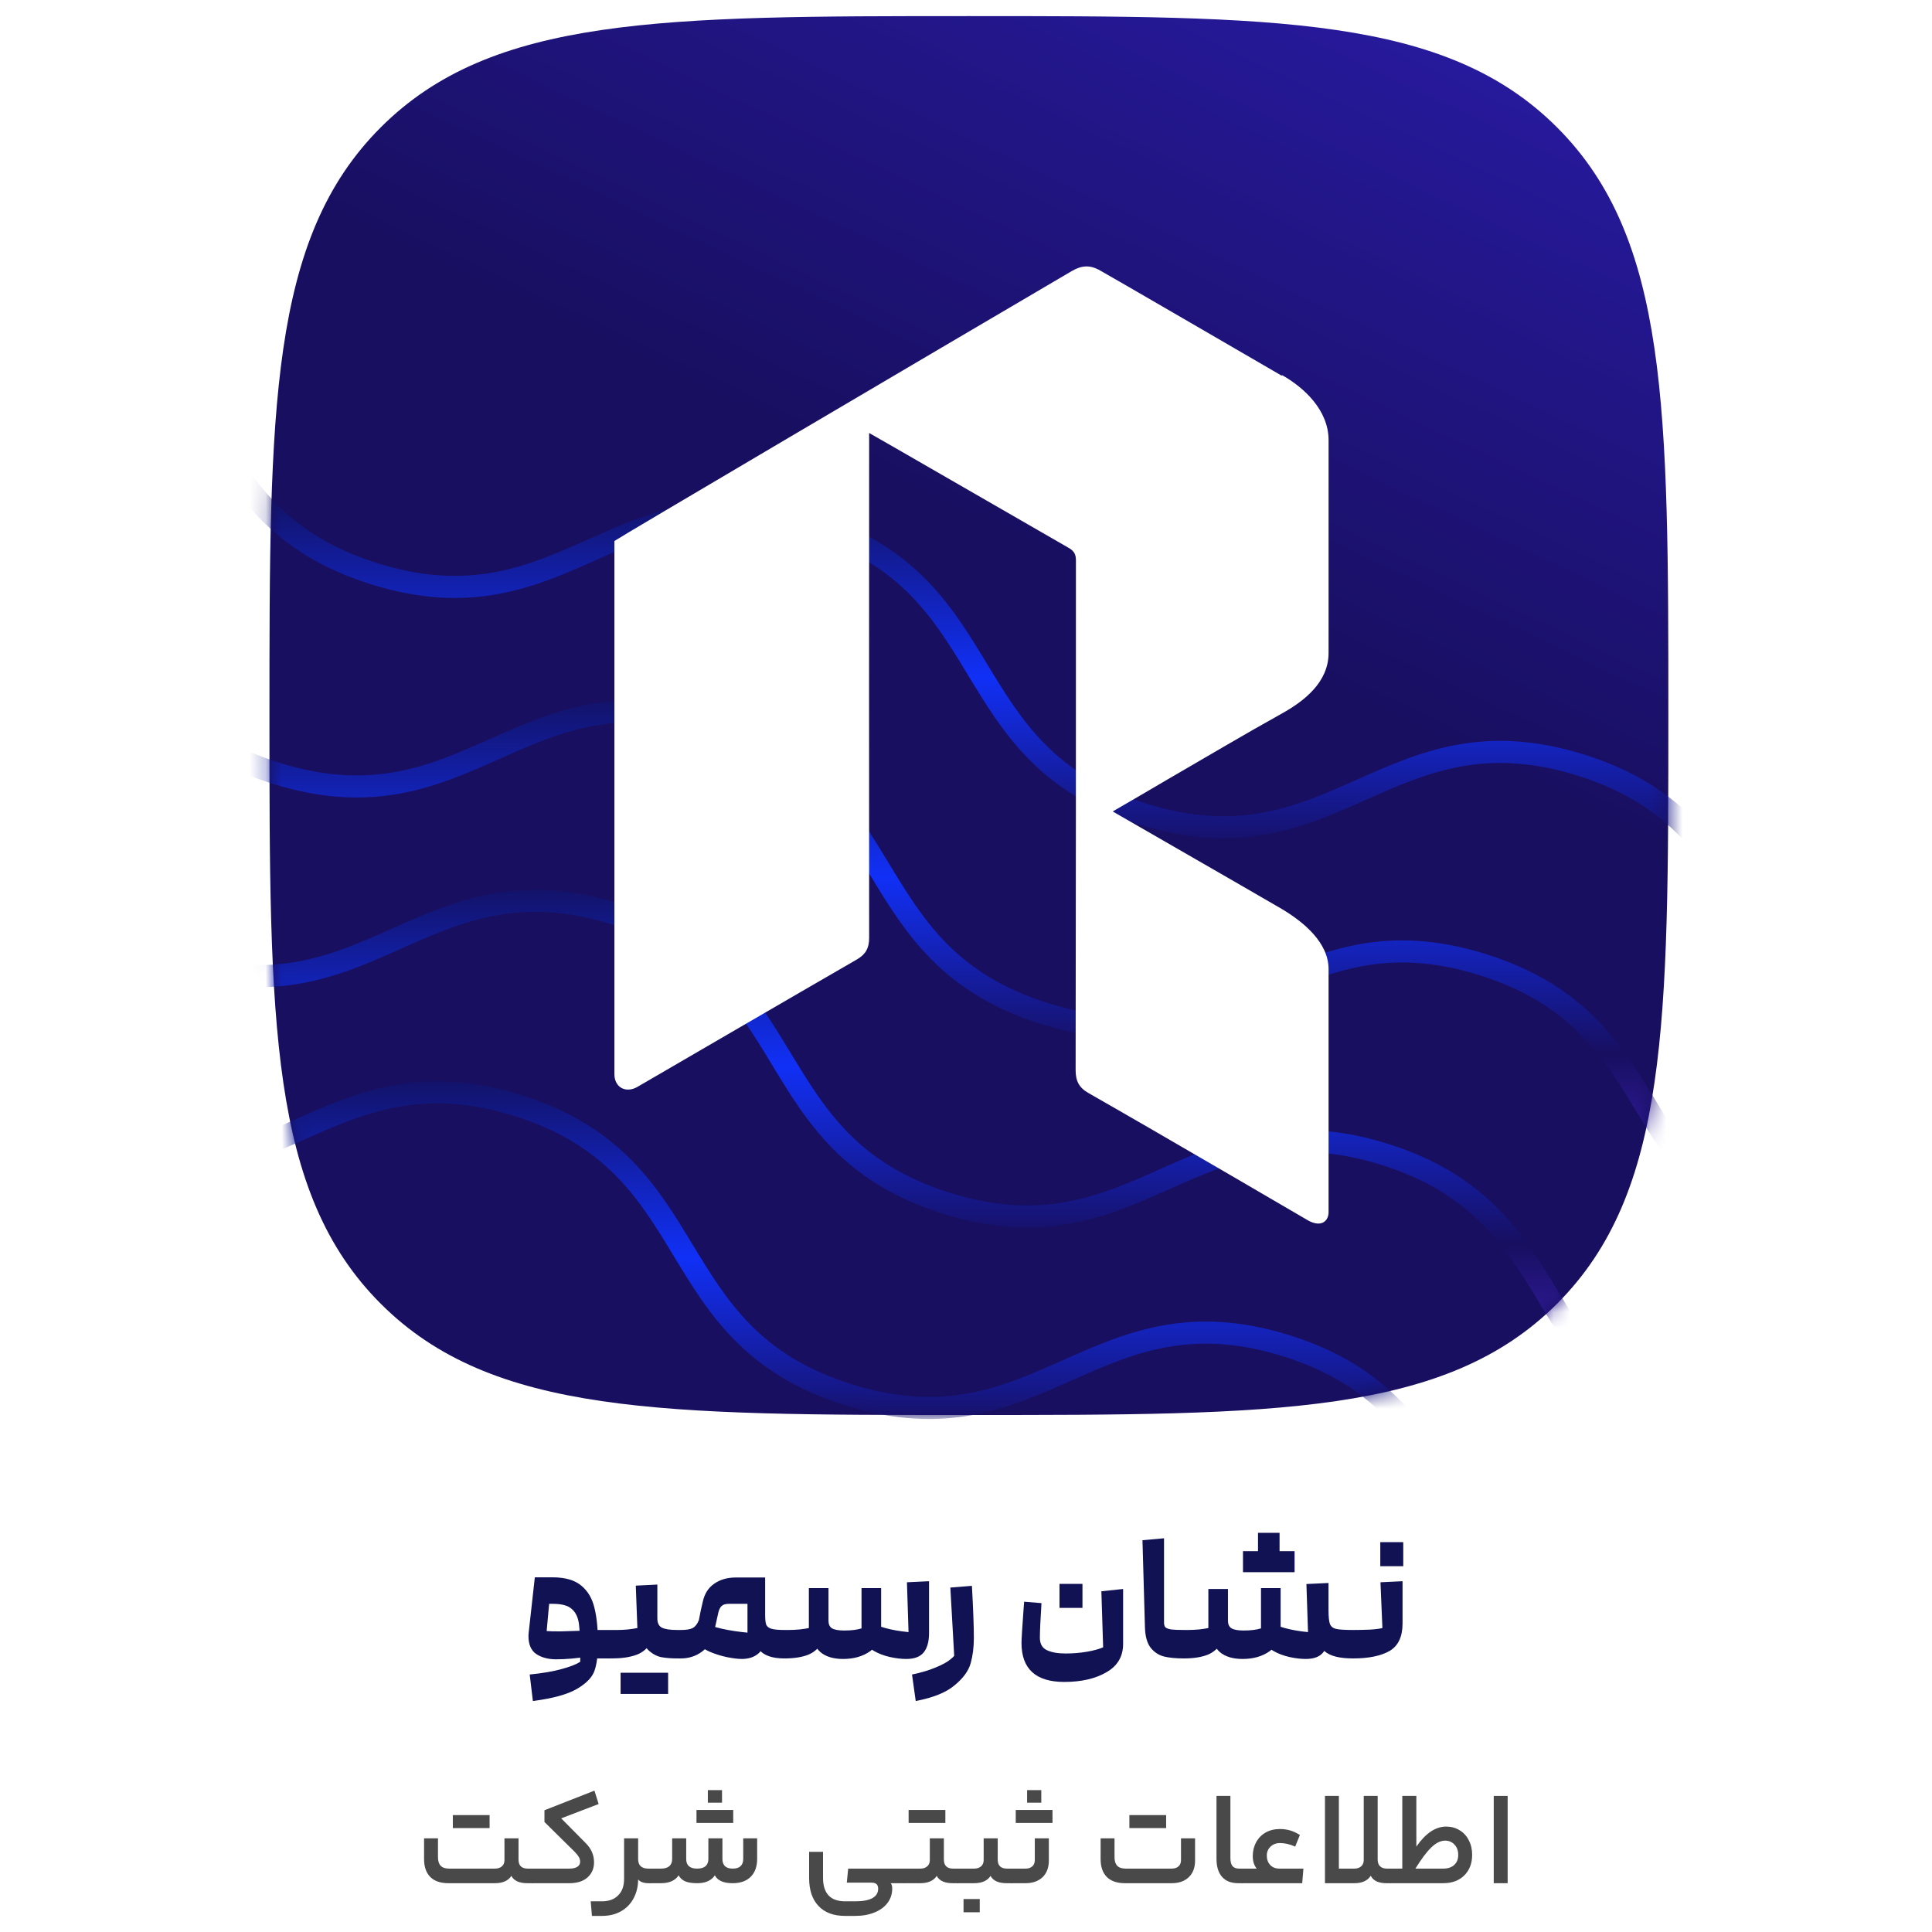 <svg width="120" height="120" viewBox="0 0 120 120" fill="none" xmlns="http://www.w3.org/2000/svg">
<path d="M84.042 101.241C84.378 101.241 84.726 101.234 85.085 101.219C85.443 101.197 85.703 101.164 85.864 101.12L85.743 98.278L87.115 98.212V100.835C87.115 101.662 86.844 102.232 86.303 102.547C85.761 102.854 85.008 103.008 84.042 103.008V101.241ZM87.159 95.786V97.279H85.732V95.786H87.159Z" fill="#101253"/>
<path d="M81.1 103.041C80.793 103.041 80.456 103.001 80.091 102.92C79.725 102.84 79.388 102.712 79.081 102.536C78.781 102.353 78.579 102.126 78.477 101.856C78.441 101.746 78.422 101.636 78.422 101.526C78.422 101.219 78.525 100.937 78.73 100.681C79.329 101.04 80.167 101.27 81.243 101.373L81.144 98.387L82.516 98.322V101.428C82.516 101.969 82.403 102.375 82.176 102.646C81.956 102.909 81.598 103.041 81.1 103.041ZM73.538 101.241H73.78C73.999 101.241 74.233 101.23 74.482 101.208C74.731 101.179 74.921 101.15 75.053 101.12V98.695H76.271V100.165C76.271 100.934 76.154 101.526 75.92 101.943C75.693 102.353 75.382 102.635 74.987 102.788C74.599 102.935 74.116 103.008 73.538 103.008V101.241ZM77.182 103.041C76.575 103.041 76.103 102.898 75.766 102.613C75.437 102.32 75.272 101.914 75.272 101.395V98.695H76.271V100.67C76.271 100.882 76.341 101.036 76.48 101.131C76.626 101.226 76.886 101.274 77.259 101.274L77.182 103.041ZM77.182 103.041C77.087 103.041 76.995 102.928 76.908 102.701C76.82 102.467 76.776 102.225 76.776 101.976C76.776 101.771 76.812 101.603 76.886 101.471C76.959 101.34 77.076 101.274 77.237 101.274C77.683 101.274 78.045 101.23 78.323 101.142V98.64H79.542V101.109C79.542 101.753 79.315 102.236 78.861 102.558C78.408 102.88 77.848 103.041 77.182 103.041ZM84.042 103.008C83.207 103.008 82.622 102.862 82.285 102.569C81.956 102.276 81.792 101.819 81.792 101.197V99.628H82.516V99.979C82.516 100.411 82.545 100.707 82.604 100.868C82.67 101.029 82.798 101.131 82.988 101.175C83.178 101.219 83.529 101.241 84.042 101.241L84.151 101.351V102.898L84.042 103.008ZM78.806 96.346H80.409V97.652H78.806V96.346ZM77.204 96.346H78.806V97.652H77.204V96.346ZM78.137 95.205H79.476V96.346H78.137V95.205Z" fill="#101253"/>
<path d="M73.54 103.008C73.035 103.008 72.618 102.968 72.289 102.887C71.959 102.799 71.685 102.617 71.465 102.339C71.246 102.053 71.129 101.629 71.114 101.065L70.961 95.665L72.3 95.545V100.78C72.3 100.912 72.329 101.01 72.387 101.076C72.453 101.135 72.57 101.179 72.739 101.208C72.907 101.23 73.174 101.241 73.54 101.241L73.65 101.351V102.898L73.54 103.008Z" fill="#101253"/>
<path d="M66.103 104.468C64.333 104.468 63.447 103.659 63.447 102.042C63.447 101.83 63.491 101.117 63.579 99.902L63.612 99.485L64.688 99.573C64.622 100.612 64.589 101.329 64.589 101.724C64.589 102.097 64.731 102.353 65.017 102.492C65.309 102.631 65.697 102.701 66.18 102.701C66.656 102.701 67.102 102.664 67.519 102.591C67.936 102.518 68.269 102.426 68.518 102.317L68.408 98.837L69.758 98.695V102.108C69.758 102.884 69.414 103.469 68.726 103.864C68.039 104.266 67.164 104.468 66.103 104.468ZM67.234 98.376V99.869H65.807V98.376H67.234Z" fill="#101253"/>
<path d="M56.647 104.007C57.217 103.89 57.708 103.743 58.117 103.568C58.535 103.399 58.845 103.228 59.05 103.052C59.263 102.884 59.372 102.737 59.38 102.613L59.391 102.141C59.391 102.053 59.438 101.932 59.533 101.779C59.628 101.618 59.742 101.479 59.873 101.362C60.005 101.237 60.122 101.175 60.225 101.175C60.4 101.175 60.488 101.362 60.488 101.735C60.488 102.313 60.422 102.836 60.291 103.304C60.159 103.78 59.826 104.237 59.292 104.676C58.765 105.123 57.96 105.448 56.877 105.653L56.647 104.007ZM59.028 98.607L60.367 98.497C60.448 99.946 60.488 101.025 60.488 101.735C60.488 102.159 60.441 102.51 60.345 102.789C60.258 103.067 60.144 103.268 60.005 103.392C59.873 103.524 59.742 103.59 59.61 103.59C59.522 103.59 59.449 103.56 59.391 103.502C59.332 103.451 59.299 103.381 59.292 103.293L59.028 98.607Z" fill="#101253"/>
<path d="M56.288 103.041C55.98 103.041 55.644 103.001 55.278 102.92C54.912 102.84 54.576 102.712 54.268 102.536C53.968 102.353 53.767 102.126 53.665 101.856C53.628 101.746 53.61 101.636 53.61 101.526C53.61 101.219 53.712 100.937 53.917 100.681C54.517 101.04 55.355 101.27 56.431 101.373L56.332 98.278L57.704 98.212V101.428C57.704 101.969 57.59 102.375 57.363 102.646C57.144 102.909 56.785 103.041 56.288 103.041ZM48.726 101.241H48.967C49.187 101.241 49.421 101.23 49.67 101.208C49.919 101.179 50.109 101.15 50.24 101.12V98.64H51.459V100.165C51.459 100.934 51.342 101.526 51.108 101.943C50.881 102.353 50.57 102.635 50.175 102.788C49.787 102.935 49.304 103.008 48.726 103.008V101.241ZM52.37 103.041C51.762 103.041 51.29 102.898 50.954 102.613C50.625 102.32 50.46 101.914 50.46 101.395V98.695H51.459V100.67C51.459 100.882 51.528 101.036 51.667 101.131C51.813 101.226 52.073 101.274 52.447 101.274L52.37 103.041ZM52.37 103.041C52.275 103.041 52.183 102.928 52.095 102.701C52.007 102.467 51.964 102.225 51.964 101.976C51.964 101.771 52 101.603 52.073 101.471C52.154 101.34 52.278 101.274 52.447 101.274C52.878 101.274 53.233 101.23 53.511 101.142V98.64H54.729V101.109C54.729 101.753 54.502 102.236 54.049 102.558C53.595 102.88 53.035 103.041 52.37 103.041Z" fill="#101253"/>
<path d="M46.065 103.041C45.846 103.041 45.546 103.004 45.165 102.931C44.785 102.851 44.422 102.737 44.079 102.591C43.742 102.445 43.512 102.269 43.387 102.064C43.343 101.998 43.321 101.918 43.321 101.823C43.321 101.567 43.442 101.215 43.684 100.769C43.954 100.915 44.338 101.047 44.836 101.164C45.334 101.274 45.864 101.354 46.427 101.406V99.617H45.264C45.066 99.617 44.92 99.66 44.825 99.748C44.73 99.836 44.66 99.975 44.616 100.165L44.353 101.351C44.229 101.9 43.976 102.313 43.596 102.591C43.215 102.869 42.78 103.008 42.29 103.008H42.059V101.241H42.301C42.63 101.241 42.871 101.201 43.025 101.12C43.186 101.032 43.314 100.868 43.409 100.626C43.482 100.224 43.563 99.844 43.651 99.485C43.76 98.987 43.998 98.614 44.364 98.365C44.73 98.109 45.176 97.981 45.703 97.981H47.525V101.559C47.525 102.079 47.389 102.456 47.119 102.69C46.855 102.924 46.504 103.041 46.065 103.041ZM48.721 103.008C48.004 103.008 47.496 102.843 47.196 102.514C46.896 102.185 46.746 101.695 46.746 101.043V98.486H47.525V100.308C47.525 100.586 47.547 100.787 47.591 100.912C47.642 101.029 47.748 101.113 47.909 101.164C48.077 101.215 48.348 101.241 48.721 101.241L48.831 101.351V102.898L48.721 103.008Z" fill="#101253"/>
<path d="M37.997 101.241H38.337C38.769 101.241 39.186 101.201 39.589 101.12L39.49 98.486L40.829 98.42V100.187C40.829 100.963 40.708 101.559 40.467 101.976C40.225 102.386 39.9 102.66 39.49 102.799C39.087 102.938 38.59 103.008 37.997 103.008V101.241ZM42.058 103.008C41.707 103.008 41.381 102.982 41.081 102.931C40.789 102.873 40.514 102.723 40.258 102.481C40.009 102.232 39.885 101.848 39.885 101.329V98.717H40.829V100.517C40.829 100.809 40.924 101.003 41.114 101.098C41.304 101.193 41.619 101.241 42.058 101.241L42.168 101.351V102.898L42.058 103.008ZM40.159 103.897V105.214H38.546V103.897H40.159ZM41.498 103.897V105.214H39.885V103.897H41.498Z" fill="#101253"/>
<path d="M36.039 102.931C36.039 101.98 36.014 101.3 35.963 100.89C35.911 100.473 35.765 100.158 35.524 99.946C35.289 99.726 34.898 99.617 34.349 99.617H34.108L33.954 101.307C34.093 101.321 34.375 101.329 34.799 101.329L36.215 101.285L36.797 101.263V102.854L36.522 102.887C35.82 103.004 35.161 103.063 34.547 103.063C34.049 103.063 33.636 102.953 33.307 102.734C32.985 102.514 32.824 102.141 32.824 101.614C32.824 101.556 32.831 101.46 32.846 101.329L33.219 97.97H34.316C35.099 97.97 35.696 98.142 36.105 98.486C36.515 98.823 36.789 99.291 36.928 99.891C37.075 100.491 37.144 101.248 37.137 102.163L36.039 102.931ZM32.901 104.007C33.705 103.926 34.368 103.813 34.887 103.667C35.407 103.527 35.791 103.377 36.039 103.217V102.119C36.039 101.995 36.12 101.859 36.281 101.713C36.442 101.567 36.599 101.493 36.753 101.493C37.009 101.493 37.137 101.717 37.137 102.163C37.137 102.821 37.068 103.356 36.928 103.765C36.789 104.175 36.427 104.552 35.842 104.896C35.257 105.24 34.342 105.492 33.098 105.653L32.901 104.007ZM36.522 101.241H37.993L38.103 101.351V102.898L37.993 103.008H36.522V101.241Z" fill="#101253"/>
<path d="M92.779 111.547H93.643V116.969H92.779V111.547Z" fill="#4A4949"/>
<path d="M87.972 111.547V114.695C88.548 113.866 89.166 113.452 89.826 113.452C90.134 113.452 90.411 113.528 90.657 113.679C90.903 113.825 91.094 114.032 91.228 114.3C91.368 114.563 91.438 114.865 91.438 115.207C91.438 115.738 91.273 116.166 90.943 116.491C90.618 116.81 90.182 116.969 89.633 116.969H86.377C86.321 116.969 86.293 116.824 86.293 116.533C86.293 116.219 86.321 116.063 86.377 116.063H87.099V111.547H87.972ZM89.633 116.063C89.93 116.063 90.159 115.987 90.322 115.836C90.489 115.685 90.573 115.475 90.573 115.207C90.573 114.944 90.495 114.731 90.338 114.569C90.187 114.406 89.994 114.325 89.759 114.325C89.48 114.325 89.194 114.465 88.903 114.745C88.612 115.025 88.282 115.464 87.913 116.063H89.633Z" fill="#4A4949"/>
<path d="M83.16 111.547V116.063H84.125C84.299 116.063 84.439 116.015 84.545 115.92C84.651 115.825 84.704 115.696 84.704 115.534V111.547H85.569V115.492C85.569 115.682 85.619 115.825 85.72 115.92C85.821 116.015 85.96 116.063 86.139 116.063H86.374C86.43 116.063 86.458 116.219 86.458 116.533C86.458 116.824 86.43 116.969 86.374 116.969H86.106C85.865 116.969 85.661 116.93 85.493 116.851C85.331 116.773 85.213 116.658 85.141 116.507C84.939 116.815 84.601 116.969 84.125 116.969H82.296V111.547H83.16Z" fill="#4A4949"/>
<path d="M78.054 116.063C77.892 115.856 77.811 115.598 77.811 115.29C77.811 114.972 77.881 114.683 78.021 114.426C78.16 114.169 78.356 113.967 78.608 113.822C78.865 113.676 79.162 113.604 79.498 113.604C79.716 113.604 79.923 113.631 80.119 113.687C80.315 113.743 80.522 113.839 80.74 113.973L80.446 114.695C80.122 114.549 79.805 114.476 79.498 114.476C79.263 114.476 79.067 114.552 78.91 114.703C78.759 114.848 78.684 115.03 78.684 115.248C78.684 115.489 78.754 115.685 78.893 115.836C79.033 115.987 79.226 116.063 79.472 116.063H80.958L80.882 116.969H77.173C77.117 116.969 77.089 116.824 77.089 116.533C77.089 116.219 77.117 116.063 77.173 116.063H78.054Z" fill="#4A4949"/>
<path d="M77.17 116.063C77.198 116.063 77.218 116.093 77.229 116.155C77.246 116.216 77.254 116.342 77.254 116.533C77.254 116.712 77.246 116.829 77.229 116.885C77.218 116.941 77.198 116.969 77.17 116.969H76.918C76.471 116.969 76.132 116.838 75.903 116.575C75.673 116.312 75.559 115.939 75.559 115.458V111.547H76.423V115.4C76.423 115.629 76.465 115.797 76.549 115.903C76.638 116.009 76.778 116.063 76.969 116.063H77.17Z" fill="#4A4949"/>
<path d="M72.775 116.063C72.949 116.063 73.088 116.018 73.195 115.928C73.301 115.833 73.354 115.704 73.354 115.542V114.183H74.227V115.576C74.227 116.007 74.096 116.348 73.833 116.6C73.57 116.846 73.217 116.969 72.775 116.969H69.88C69.382 116.969 69.004 116.84 68.747 116.583C68.489 116.32 68.361 115.951 68.361 115.475V114.183H69.225V115.358C69.225 115.593 69.281 115.769 69.393 115.886C69.505 116.004 69.681 116.063 69.922 116.063H72.775ZM72.431 112.739V113.545H70.148V112.739H72.431Z" fill="#4A4949"/>
<path d="M65.146 115.559C65.146 116.001 65.015 116.348 64.752 116.6C64.489 116.846 64.136 116.969 63.694 116.969H62.838C62.782 116.969 62.754 116.824 62.754 116.533C62.754 116.219 62.782 116.063 62.838 116.063H63.694C63.868 116.063 64.008 116.018 64.114 115.928C64.22 115.833 64.273 115.702 64.273 115.534V114.183H65.146V115.559ZM64.676 111.186V111.967H63.795V111.186H64.676ZM65.373 112.42V113.226H63.09V112.42H65.373Z" fill="#4A4949"/>
<path d="M60.501 116.063C60.68 116.063 60.823 116.018 60.929 115.928C61.041 115.833 61.097 115.702 61.097 115.534V114.183H61.97V115.5C61.97 115.875 62.163 116.063 62.549 116.063H62.834C62.89 116.063 62.918 116.216 62.918 116.524C62.918 116.821 62.89 116.969 62.834 116.969H62.516C62.017 116.969 61.687 116.818 61.525 116.516C61.329 116.818 60.988 116.969 60.501 116.969H59.494C59.438 116.969 59.41 116.824 59.41 116.533C59.41 116.219 59.438 116.063 59.494 116.063H60.501ZM59.847 118.773V117.951H60.854V118.773H59.847Z" fill="#4A4949"/>
<path d="M57.157 116.063C57.336 116.063 57.479 116.018 57.585 115.928C57.697 115.833 57.753 115.702 57.753 115.534V114.183H58.626V115.5C58.626 115.875 58.819 116.063 59.205 116.063H59.49C59.547 116.063 59.574 116.216 59.574 116.524C59.574 116.821 59.547 116.969 59.49 116.969H59.172C58.674 116.969 58.343 116.818 58.181 116.516C57.985 116.818 57.644 116.969 57.157 116.969H56.15C56.094 116.969 56.066 116.824 56.066 116.533C56.066 116.219 56.094 116.063 56.15 116.063H57.157ZM58.718 112.42V113.226H56.436V112.42H58.718Z" fill="#4A4949"/>
<path d="M56.147 116.063C56.203 116.063 56.231 116.219 56.231 116.533C56.231 116.824 56.203 116.969 56.147 116.969H55.325C55.386 117.042 55.417 117.154 55.417 117.305C55.417 117.635 55.322 117.929 55.132 118.186C54.941 118.443 54.673 118.642 54.326 118.782C53.979 118.927 53.579 119 53.126 119H52.488C51.772 119 51.221 118.793 50.835 118.379C50.449 117.971 50.256 117.394 50.256 116.65V115.022H51.12V116.633C51.12 117.607 51.579 118.094 52.496 118.094H53.126C53.602 118.094 53.957 118.026 54.192 117.892C54.427 117.758 54.544 117.565 54.544 117.313C54.544 117.179 54.508 117.081 54.435 117.019C54.368 116.963 54.259 116.935 54.108 116.935H52.597L52.681 116.063H56.147Z" fill="#4A4949"/>
<path d="M41.052 116.063C41.282 116.063 41.455 116.012 41.573 115.912C41.69 115.805 41.749 115.657 41.749 115.467V114.183H42.622V115.467C42.622 115.864 42.848 116.063 43.302 116.063C43.531 116.063 43.705 116.012 43.822 115.912C43.94 115.805 43.998 115.657 43.998 115.467V114.183H44.871V115.467C44.871 115.657 44.924 115.805 45.031 115.912C45.137 116.012 45.296 116.063 45.509 116.063C45.727 116.063 45.889 116.012 45.996 115.912C46.108 115.805 46.163 115.657 46.163 115.467V114.183H47.028V115.458C47.028 115.934 46.894 116.306 46.625 116.575C46.357 116.838 45.984 116.969 45.509 116.969C44.938 116.969 44.569 116.807 44.401 116.482C44.183 116.807 43.816 116.969 43.302 116.969C42.988 116.969 42.739 116.93 42.555 116.852C42.37 116.768 42.236 116.644 42.152 116.482C41.934 116.807 41.567 116.969 41.052 116.969H40.389C40.333 116.969 40.305 116.824 40.305 116.533C40.305 116.219 40.333 116.063 40.389 116.063H41.052ZM44.846 111.186V111.967H43.965V111.186H44.846ZM45.542 112.42V113.226H43.26V112.42H45.542Z" fill="#4A4949"/>
<path d="M39.636 115.475C39.636 115.867 39.849 116.063 40.274 116.063H40.391C40.447 116.063 40.475 116.219 40.475 116.533C40.475 116.824 40.447 116.969 40.391 116.969H40.274C40.134 116.969 40.005 116.949 39.888 116.91C39.776 116.866 39.692 116.807 39.636 116.734V116.784C39.625 117.221 39.524 117.607 39.334 117.943C39.149 118.278 38.889 118.538 38.553 118.723C38.223 118.908 37.837 119 37.395 119H36.766L36.69 118.094H37.387C37.818 118.094 38.153 117.971 38.394 117.724C38.64 117.484 38.763 117.142 38.763 116.7V114.183H39.636V115.475Z" fill="#4A4949"/>
<path d="M35.361 116.063C35.574 116.063 35.739 116.026 35.856 115.953C35.974 115.875 36.033 115.772 36.033 115.643C36.033 115.537 36.008 115.439 35.957 115.349C35.907 115.26 35.826 115.156 35.714 115.039L33.817 113.167V112.437L36.922 111.22L37.183 112.051L34.858 112.941L36.368 114.468C36.721 114.815 36.897 115.215 36.897 115.668C36.897 116.054 36.763 116.368 36.494 116.608C36.226 116.849 35.848 116.969 35.361 116.969H33.07C33.014 116.969 32.986 116.824 32.986 116.533C32.986 116.219 33.014 116.063 33.07 116.063H35.361Z" fill="#4A4949"/>
<path d="M30.738 116.063C30.916 116.063 31.059 116.018 31.166 115.928C31.277 115.833 31.333 115.704 31.333 115.542V114.183H32.206V115.5C32.206 115.875 32.399 116.063 32.785 116.063H33.071C33.127 116.063 33.155 116.219 33.155 116.533C33.155 116.824 33.127 116.969 33.071 116.969H32.752C32.254 116.969 31.924 116.818 31.761 116.516C31.566 116.818 31.224 116.969 30.738 116.969H27.859C27.361 116.969 26.983 116.84 26.726 116.583C26.468 116.32 26.34 115.951 26.34 115.475V114.183H27.204V115.358C27.204 115.593 27.26 115.769 27.372 115.886C27.484 116.004 27.66 116.063 27.901 116.063H30.738ZM30.41 112.739V113.545H28.127V112.739H30.41Z" fill="#4A4949"/>
<path d="M60.18 87.888C79.217 87.888 89.8 87.888 96.712 80.976C103.624 74.064 103.624 63.481 103.624 44.444C103.624 25.407 103.624 14.824 96.712 7.912C89.8 1 79.217 1 60.18 1C41.143 1 30.561 1 23.648 7.912C16.736 14.824 16.736 25.407 16.736 44.444C16.736 63.481 16.736 74.064 23.648 80.976C30.561 87.888 41.143 87.888 60.18 87.888Z" fill="url(#paint0_linear_17421_46327)"/>
<mask id="mask0_17421_46327" style="mask-type:alpha" maskUnits="userSpaceOnUse" x="16" y="1" width="88" height="87">
<path d="M60.18 87.888C79.217 87.888 89.8 87.888 96.712 80.976C103.624 74.064 103.624 63.481 103.624 44.444C103.624 25.407 103.624 14.824 96.712 7.912C89.8 1 79.217 1 60.18 1C41.143 1 30.561 1 23.648 7.912C16.736 14.824 16.736 25.407 16.736 44.444C16.736 63.481 16.736 74.064 23.648 80.976C30.561 87.888 41.143 87.888 60.18 87.888Z" fill="url(#paint1_linear_17421_46327)"/>
</mask>
<g mask="url(#mask0_17421_46327)">
<path fill-rule="evenodd" clip-rule="evenodd" d="M12.387 27.006C10.242 23.465 8.196 20.101 2.486 18.315L2.895 17.006C9.11 18.949 11.383 22.701 13.55 26.279L13.56 26.295C15.705 29.835 17.75 33.199 23.461 34.985C29.172 36.771 32.777 35.173 36.564 33.488L36.581 33.48C40.408 31.777 44.42 29.991 50.634 31.934C56.849 33.878 59.122 37.629 61.29 41.207L61.299 41.223C63.444 44.764 65.49 48.128 71.2 49.914C76.911 51.7 80.516 50.102 84.304 48.416L84.32 48.409C88.148 46.705 92.161 44.919 98.379 46.863C104.597 48.806 106.869 52.558 109.037 56.138L109.046 56.153C111.191 59.694 113.237 63.059 118.95 64.847L118.54 66.157C112.323 64.211 110.05 60.459 107.883 56.88L107.873 56.863C105.728 53.322 103.682 49.958 97.969 48.172C92.256 46.386 88.65 47.984 84.862 49.67L84.844 49.678C81.017 51.381 77.005 53.166 70.791 51.223C64.576 49.279 62.303 45.528 60.136 41.95L60.126 41.934C57.981 38.393 55.936 35.029 50.225 33.244C44.514 31.458 40.909 33.055 37.122 34.741L37.105 34.749C33.278 36.452 29.266 38.238 23.052 36.294C16.837 34.351 14.564 30.6 12.396 27.021L12.387 27.006Z" fill="url(#paint2_linear_17421_46327)"/>
<path fill-rule="evenodd" clip-rule="evenodd" d="M6.291 39.399C4.146 35.859 2.101 32.495 -3.61 30.709L-3.2 29.399C3.015 31.343 5.287 35.094 7.455 38.672L7.465 38.688C9.609 42.229 11.655 45.593 17.366 47.379C23.076 49.165 26.681 47.567 30.468 45.881L30.486 45.874C34.312 44.17 38.324 42.385 44.539 44.328C50.754 46.272 53.026 50.023 55.194 53.601L55.204 53.617C57.349 57.158 59.394 60.522 65.105 62.307C70.816 64.093 74.421 62.496 78.209 60.81L78.225 60.803C82.053 59.099 86.066 57.313 92.283 59.257C98.501 61.2 100.774 64.952 102.942 68.531L102.951 68.546C105.096 72.087 107.141 75.453 112.854 77.241L112.445 78.55C106.228 76.604 103.955 72.852 101.787 69.274L101.777 69.257C99.632 65.716 97.587 62.352 91.874 60.566C86.16 58.78 82.554 60.378 78.766 62.063L78.748 62.071C74.921 63.775 70.909 65.56 64.695 63.617C58.48 61.673 56.208 57.922 54.04 54.344L54.03 54.328C51.886 50.787 49.84 47.423 44.13 45.637C38.419 43.852 34.814 45.449 31.026 47.135L31.009 47.142C27.182 48.846 23.171 50.632 16.956 48.688C10.741 46.745 8.468 42.993 6.301 39.415L6.291 39.399Z" fill="url(#paint3_linear_17421_46327)"/>
<path fill-rule="evenodd" clip-rule="evenodd" d="M0.196 51.182C-1.949 47.641 -3.995 44.277 -9.705 42.491L-9.296 41.182C-3.081 43.125 -0.808 46.877 1.359 50.455L1.369 50.471C3.514 54.011 5.559 57.376 11.27 59.161C16.981 60.947 20.586 59.35 24.373 57.664L24.39 57.656C28.217 55.953 32.229 54.167 38.444 56.111C44.658 58.054 46.931 61.805 49.099 65.384L49.108 65.399C51.253 68.94 53.299 72.304 59.009 74.09C64.72 75.876 68.325 74.278 72.113 72.592L72.129 72.585C75.957 70.882 79.97 69.096 86.188 71.039C92.406 72.983 94.678 76.734 96.846 80.314L96.855 80.329C99 83.87 101.046 87.235 106.759 89.023L106.349 90.333C100.132 88.387 97.859 84.635 95.692 81.056L95.682 81.039C93.537 77.498 91.492 74.134 85.778 72.348C80.065 70.562 76.459 72.16 72.671 73.846L72.653 73.854C68.826 75.557 64.814 77.343 58.6 75.399C52.385 73.456 50.112 69.704 47.945 66.126L47.935 66.11C45.79 62.57 43.745 59.206 38.034 57.42C32.323 55.634 28.718 57.231 24.931 58.917L24.914 58.925C21.087 60.628 17.075 62.414 10.861 60.471C4.646 58.527 2.373 54.776 0.205 51.198L0.196 51.182Z" fill="url(#paint4_linear_17421_46327)"/>
<path fill-rule="evenodd" clip-rule="evenodd" d="M-5.9 63.075C-8.045 59.534 -10.09 56.17 -15.801 54.384L-15.391 53.075C-9.176 55.018 -6.904 58.77 -4.736 62.348L-4.726 62.364C-2.581 65.904 -0.536 69.268 5.175 71.054C10.886 72.84 14.49 71.243 18.278 69.557L18.295 69.549C22.122 67.846 26.134 66.06 32.348 68.003C38.563 69.947 40.836 73.698 43.003 77.276L43.013 77.292C45.158 80.833 47.203 84.197 52.914 85.983C58.625 87.769 62.23 86.171 66.018 84.485L66.034 84.478C69.862 82.774 73.875 80.988 80.092 82.932C86.311 84.876 88.583 88.627 90.751 92.207L90.76 92.222C92.905 95.763 94.95 99.128 100.664 100.916L100.254 102.226C94.037 100.28 91.764 96.528 89.597 92.949L89.587 92.932C87.442 89.391 85.396 86.027 79.683 84.241C73.969 82.455 70.363 84.053 66.576 85.739L66.558 85.747C62.73 87.45 58.719 89.235 52.505 87.292C46.289 85.349 44.017 81.597 41.849 78.019L41.84 78.003C39.695 74.463 37.649 71.098 31.939 69.313C26.228 67.527 22.623 69.124 18.836 70.81L18.818 70.818C14.992 72.521 10.98 74.307 4.765 72.364C-1.45 70.42 -3.722 66.669 -5.89 63.09L-5.9 63.075Z" fill="url(#paint5_linear_17421_46327)"/>
<g filter="url(#filter0_d_17421_46327)">
<path d="M79.615 21.51C79.615 21.51 68.361 14.97 68.349 14.983C67.717 14.613 67.197 14.644 66.578 15.002C57.408 20.388 38.468 31.548 38.161 31.774V64.88C38.161 65.727 38.887 66.097 39.607 65.67C44.151 63.031 48.695 60.378 53.246 57.751C53.784 57.431 53.984 57.042 53.984 56.428C53.972 46.195 53.984 35.975 53.984 25.742V25.065C54.197 25.172 62.415 29.924 66.377 32.2C66.728 32.401 66.828 32.614 66.828 32.99C66.828 43.537 66.828 54.089 66.809 64.636C66.809 65.319 67.022 65.733 67.623 66.071C72.123 68.636 81.243 73.972 81.243 73.972C82.075 74.436 82.52 74.003 82.52 73.464V58.372C82.52 56.723 80.999 55.456 79.603 54.622C76.285 52.691 69.313 48.697 69.112 48.572C70.296 47.888 71.397 47.242 72.517 46.584C74.89 45.211 77.249 43.806 79.64 42.477C80.999 41.718 82.52 40.546 82.52 38.728V25.51C82.52 23.642 80.992 22.237 79.622 21.466V21.497L79.615 21.51Z" fill="white"/>
</g>
</g>
<defs>
<filter id="filter0_d_17421_46327" x="35.966" y="14.353" width="48.748" height="63.84" filterUnits="userSpaceOnUse" color-interpolation-filters="sRGB">
<feFlood flood-opacity="0" result="BackgroundImageFix"/>
<feColorMatrix in="SourceAlpha" type="matrix" values="0 0 0 0 0 0 0 0 0 0 0 0 0 0 0 0 0 0 127 0" result="hardAlpha"/>
<feOffset dy="1.829"/>
<feGaussianBlur stdDeviation="1.098"/>
<feComposite in2="hardAlpha" operator="out"/>
<feColorMatrix type="matrix" values="0 0 0 0 0 0 0 0 0 0 0 0 0 0 0 0 0 0 0.25 0"/>
<feBlend mode="normal" in2="BackgroundImageFix" result="effect1_dropShadow_17421_46327"/>
<feBlend mode="normal" in="SourceGraphic" in2="effect1_dropShadow_17421_46327" result="shape"/>
</filter>
<linearGradient id="paint0_linear_17421_46327" x1="56.75" y1="62.279" x2="97.679" y2="-24.152" gradientUnits="userSpaceOnUse">
<stop offset="0.294" stop-color="#180F60"/>
<stop offset="1" stop-color="#3120C6"/>
</linearGradient>
<linearGradient id="paint1_linear_17421_46327" x1="56.75" y1="62.279" x2="97.679" y2="-24.152" gradientUnits="userSpaceOnUse">
<stop offset="0.294" stop-color="#180F60"/>
<stop offset="1" stop-color="#3120C6"/>
</linearGradient>
<linearGradient id="paint2_linear_17421_46327" x1="60.718" y1="17.66" x2="60.718" y2="65.502" gradientUnits="userSpaceOnUse">
<stop stop-color="#451CFD"/>
<stop offset="0.235" stop-color="#130D4E"/>
<stop offset="0.51" stop-color="#1130F6"/>
<stop offset="0.74" stop-color="#170F60"/>
<stop offset="0.955" stop-color="#4825D1"/>
</linearGradient>
<linearGradient id="paint3_linear_17421_46327" x1="54.622" y1="30.054" x2="54.622" y2="77.896" gradientUnits="userSpaceOnUse">
<stop stop-color="#451CFD"/>
<stop offset="0.235" stop-color="#130D4E"/>
<stop offset="0.51" stop-color="#1130F6"/>
<stop offset="0.74" stop-color="#170F60"/>
<stop offset="0.955" stop-color="#4825D1"/>
</linearGradient>
<linearGradient id="paint4_linear_17421_46327" x1="48.527" y1="41.837" x2="48.527" y2="89.678" gradientUnits="userSpaceOnUse">
<stop stop-color="#451CFD"/>
<stop offset="0.235" stop-color="#130D4E"/>
<stop offset="0.51" stop-color="#1130F6"/>
<stop offset="0.74" stop-color="#170F60"/>
<stop offset="0.955" stop-color="#4825D1"/>
</linearGradient>
<linearGradient id="paint5_linear_17421_46327" x1="42.431" y1="53.729" x2="42.431" y2="101.571" gradientUnits="userSpaceOnUse">
<stop stop-color="#451CFD"/>
<stop offset="0.235" stop-color="#130D4E"/>
<stop offset="0.51" stop-color="#1130F6"/>
<stop offset="0.74" stop-color="#170F60"/>
<stop offset="0.955" stop-color="#4825D1"/>
</linearGradient>
</defs>
</svg>
